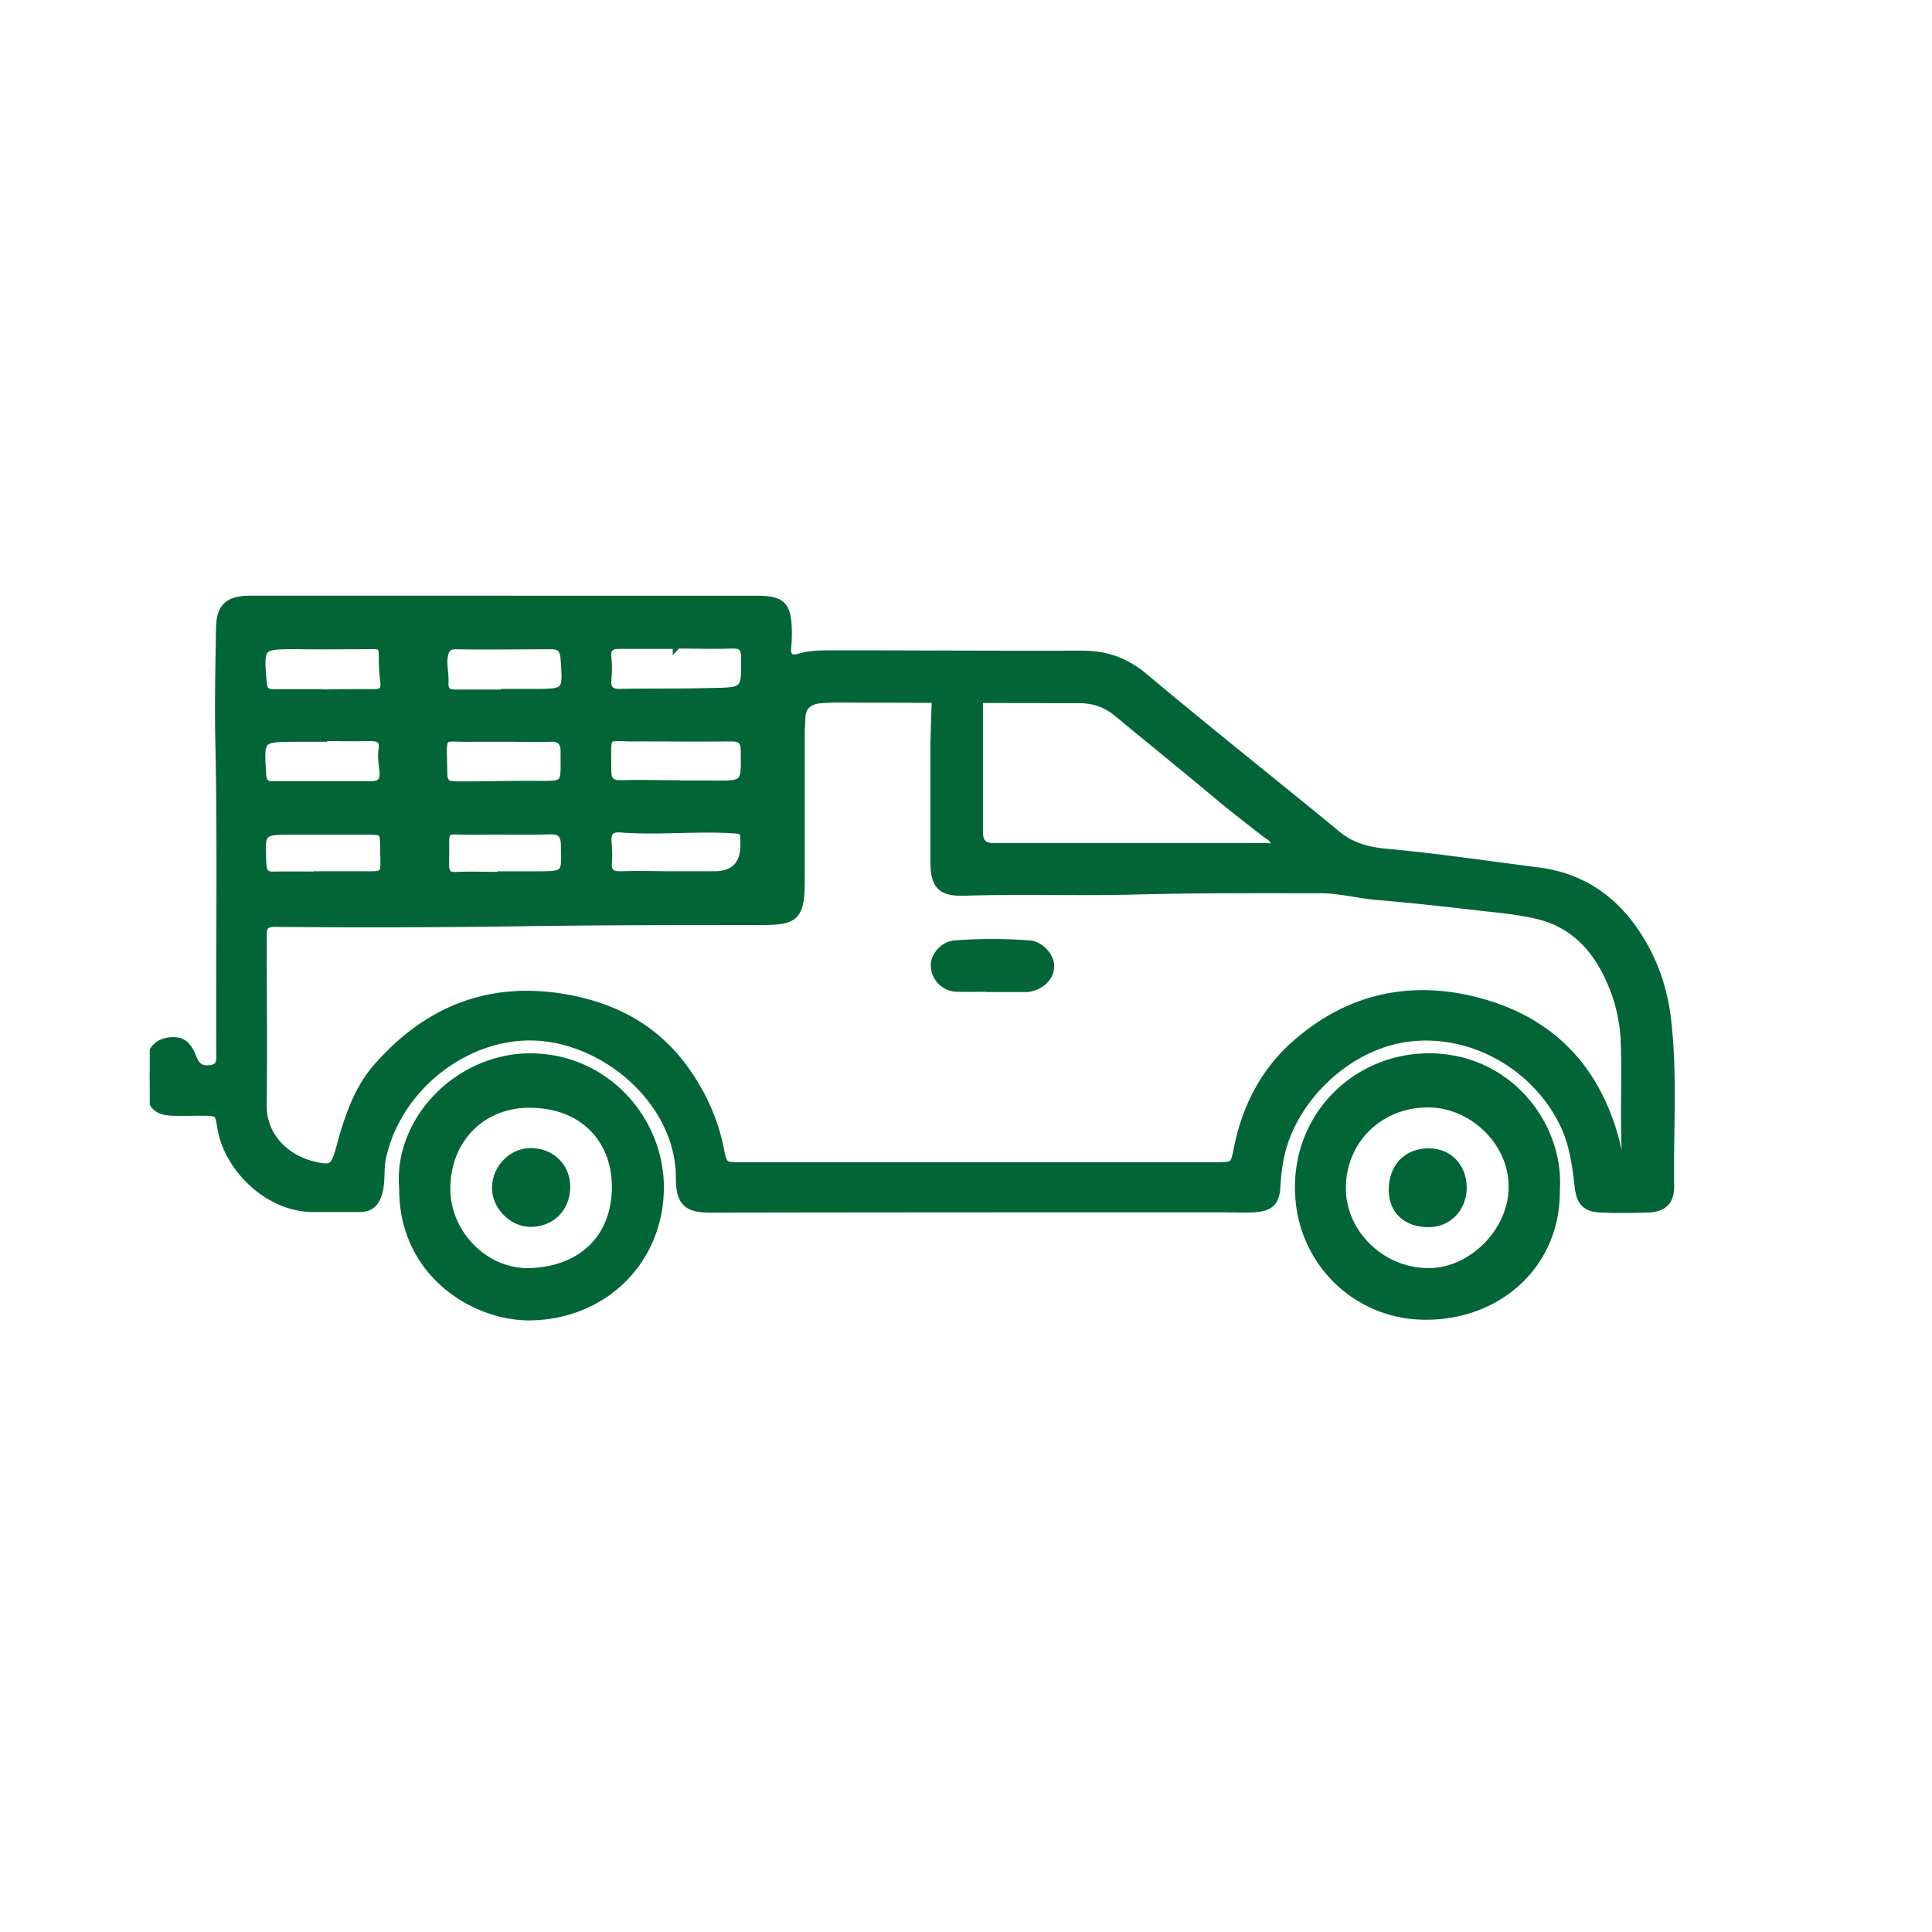 <svg xmlns="http://www.w3.org/2000/svg" width="95" height="95" fill="none" viewBox="0 0 95 95"><g fill="#026536" stroke="#026536" stroke-width=".4" clip-path="url(#a)"><path d="M24.907 29.492H37.17c1.262 0 1.536.258 1.566 1.486 0 .274 0 .562-.03.835-.045.441.122.652.562.532.578-.168 1.155-.168 1.733-.168 4.057 0 8.13.03 12.187.016 1.17 0 2.127.319 3.053 1.093 3.147 2.64 6.368 5.189 9.544 7.799.713.577 1.534.774 2.401.85 2.476.229 4.922.593 7.4.91 2.234.273 3.86 1.44 5.016 3.307.759 1.215 1.2 2.55 1.368 3.99.32 2.73.106 5.463.152 8.193 0 .758-.365 1.077-1.156 1.093-.713.016-1.429.03-2.127 0-.836-.016-1.123-.274-1.216-1.122-.122-1.063-.258-2.095-.745-3.081-1.382-2.823-4.513-4.599-7.627-4.203-2.963.364-5.745 2.988-6.32 5.918-.091.44-.137.895-.168 1.35-.03.819-.32 1.077-1.124 1.122-.532.03-1.064 0-1.595 0-8.388 0-16.76 0-25.148.016-1.095 0-1.46-.335-1.46-1.457.03-3.671-3.463-6.752-6.945-6.994-3.524-.242-7.004 2.488-7.72 6.008-.106.545-.015 1.108-.167 1.654-.152.515-.41.773-.958.757h-2.204c-2.234.03-4.24-1.972-4.558-3.96-.122-.758-.136-.758-.926-.774-.501 0-1.018.016-1.52 0-.7-.03-1.004-.335-1.05-1.032-.029-.454-.029-.909 0-1.366.03-.606.366-.97.898-1.047.562-.077.881.09 1.124.667.151.365.274.7.774.7.442 0 .669-.168.653-.623-.03-5.114.06-10.242-.046-15.354-.045-1.867 0-3.748.03-5.63 0-1.122.394-1.487 1.52-1.487h12.581-.015l.002.002Zm54.87 27.798c.151-.106.197-.197.181-.303-.106-1.896 0-3.81-.061-5.705a8.074 8.074 0 0 0-.714-3.08c-.73-1.654-1.869-2.837-3.676-3.233-.746-.167-1.505-.258-2.25-.335-1.839-.212-3.676-.425-5.516-.577-.942-.076-1.853-.334-2.795-.334-3.024 0-6.048-.016-9.072.06-2.811.078-5.638-.029-8.45.062-1.139.03-1.458-.303-1.474-1.427V36.56c.03-.94.045-1.882.106-2.807.03-.47.259-.834.73-.97.441-.122.79.106 1.078.41.229.241.274.53.274.85v6.917c0 .466.238.699.714.699h13.417c.136 0 .303.06.426-.106 0-.335-.288-.441-.501-.607-.836-.651-1.688-1.305-2.492-1.988-1.58-1.32-3.176-2.61-4.757-3.915-.546-.455-1.17-.668-1.884-.668-3.967 0-7.917-.015-11.884-.03-.303 0-.607.016-.91.046-.533.061-.836.348-.866.896 0 .228-.03.454-.03.683v7.3c0 1.836-.274 2.017-1.99 2.017-3.935 0-7.872 0-11.807.06a521.99 521.99 0 0 1-12.035.03c-.487 0-.623.152-.623.607 0 2.791.03 5.584 0 8.36-.016 1.608 1.2 2.656 2.476 2.959.942.228 1.048.136 1.323-.805.09-.32.167-.638.273-.957.336-1.077.76-2.108 1.489-2.974 2.523-2.93 5.668-4.174 9.512-3.445 2.385.454 4.376 1.578 5.774 3.61.806 1.153 1.368 2.413 1.64 3.809.152.774.213.805.927.805h23.46c.912 0 .912-.016 1.08-.88.394-1.972 1.29-3.732 2.765-5.053 2.417-2.17 5.319-2.988 8.556-2.276 3.753.835 6.168 3.11 7.203 6.83.122.44.168.895.41 1.334l-.03-.016.003.004ZM33.235 38.581h1.746c1.688.016 1.672.03 1.64-1.685 0-.516-.213-.638-.684-.638-1.52.016-3.04 0-4.557 0-1.733.03-1.52-.38-1.52 1.67 0 .5.228.651.713.637.881-.03 1.778 0 2.66 0v.016h.002Zm.045-6.874h-2.811c-.456 0-.653.151-.608.622.046.38.03.758 0 1.138-.029.47.213.622.653.606 1.504-.03 2.993 0 4.499-.045 1.656-.03 1.64-.045 1.626-1.715 0-.531-.213-.638-.684-.622-.881.03-1.778 0-2.66 0l-.015.016Zm-.077 11.335h1.898c1.024 0 1.524-.522 1.505-1.563 0-.7-.03-.668-.746-.713-1.778-.09-3.54.106-5.318-.03-.517-.045-.7.168-.669.652.016.335.046.652.016.986-.045.487.136.683.639.668.881-.03 1.778 0 2.66 0h.015Zm-17.384-8.937c.866-.016 1.717-.03 2.583-.016.394 0 .546-.152.5-.561a9.579 9.579 0 0 1-.076-1.138c0-.652-.03-.683-.684-.667-1.171 0-2.324.015-3.495 0-1.885 0-1.885-.016-1.733 1.85.03.394.197.532.577.516h2.356l-.03.016h.002Zm8.966 2.169h-1.52c-1.656.045-1.504-.38-1.474 1.638 0 .622.136.712.79.712 1.217 0 2.431-.03 3.647-.03 1.688.017 1.536.078 1.536-1.653 0-.47-.213-.683-.7-.667-.759.016-1.52 0-2.279 0Zm.046-2.17v-.029h1.368c1.701 0 1.687-.016 1.565-1.699-.03-.425-.181-.651-.639-.651-1.58 0-3.146.03-4.725 0-.394 0-.517.197-.578.545-.077.44.061.864.03 1.29-.016.47.213.56.607.545h2.372Zm-8.95 2.17h-1.369c-1.746.016-1.732.016-1.626 1.791.03.364.136.561.532.546h4.864c.487 0 .623-.274.577-.683-.03-.349-.106-.7-.045-1.063.077-.487-.152-.623-.593-.623-.79.016-1.566 0-2.356 0l.016.03v.002Zm0 6.768h1.594c1.595-.016 1.444.197 1.414-1.473 0-.667-.061-.728-.745-.728h-3.647c-1.702 0-1.688 0-1.595 1.685.03.38.152.545.546.531.806-.015 1.626 0 2.43 0v-.015h.003Zm8.782.031v-.03h1.672c1.52 0 1.488 0 1.443-1.517-.016-.516-.213-.713-.73-.699-1.184.03-2.37 0-3.57.016-1.869.03-1.55-.349-1.595 1.67 0 .424.136.592.578.56.73-.03 1.459 0 2.204 0h-.002Z"></path><path d="M76.494 58.367c.136 3.581-2.598 6.252-6.23 6.327-3.51.077-6.23-2.624-6.381-5.978-.181-3.794 2.75-6.676 6.306-6.723 3.86-.045 6.443 3.2 6.32 6.372h-.015v.002Zm-6.29-4.112c-2.37 0-4.21 1.791-4.225 4.142-.016 2.214 1.884 4.112 4.179 4.157 2.188.061 4.24-1.988 4.224-4.218 0-2.185-1.959-4.081-4.163-4.081h-.016ZM19.817 58.292c-.197-3.293 2.811-6.372 6.397-6.297 3.556.077 6.216 3.036 6.23 6.372 0 3.61-2.75 6.298-6.352 6.359-2.72.045-6.368-2.124-6.261-6.434h-.016.002Zm2.127.166c0 2.2 1.884 4.173 4.134 4.096 2.553-.09 4.209-1.699 4.209-4.187 0-2.32-1.566-4.067-4.193-4.096-2.417-.03-4.148 1.76-4.148 4.173v.016l-.002-.002ZM48.642 48.566c-.532 0-1.064.016-1.595 0a1.11 1.11 0 0 1-1.078-1.063c-.03-.47.426-1.016.988-1.063 1.216-.09 2.43-.09 3.647 0 .532.03 1.033.592 1.033 1.063 0 .531-.456.986-1.094 1.077h-1.899v-.016l-.002.002Z"></path><path d="M70.249 60.143c-1.079 0-1.763-.622-1.763-1.638 0-1.108.714-1.85 1.778-1.837.959 0 1.64.7 1.657 1.7.015 1.001-.7 1.775-1.672 1.775ZM26.153 56.653c1.003.03 1.717.789 1.687 1.76-.03 1.031-.79 1.744-1.807 1.714-.882-.03-1.672-.88-1.64-1.76.03-.97.835-1.744 1.762-1.714h-.002Z"></path></g><defs><clipPath id="a"><path fill="#fff" d="M7.364 27h77.273v41.129H7.364z"></path></clipPath></defs></svg>